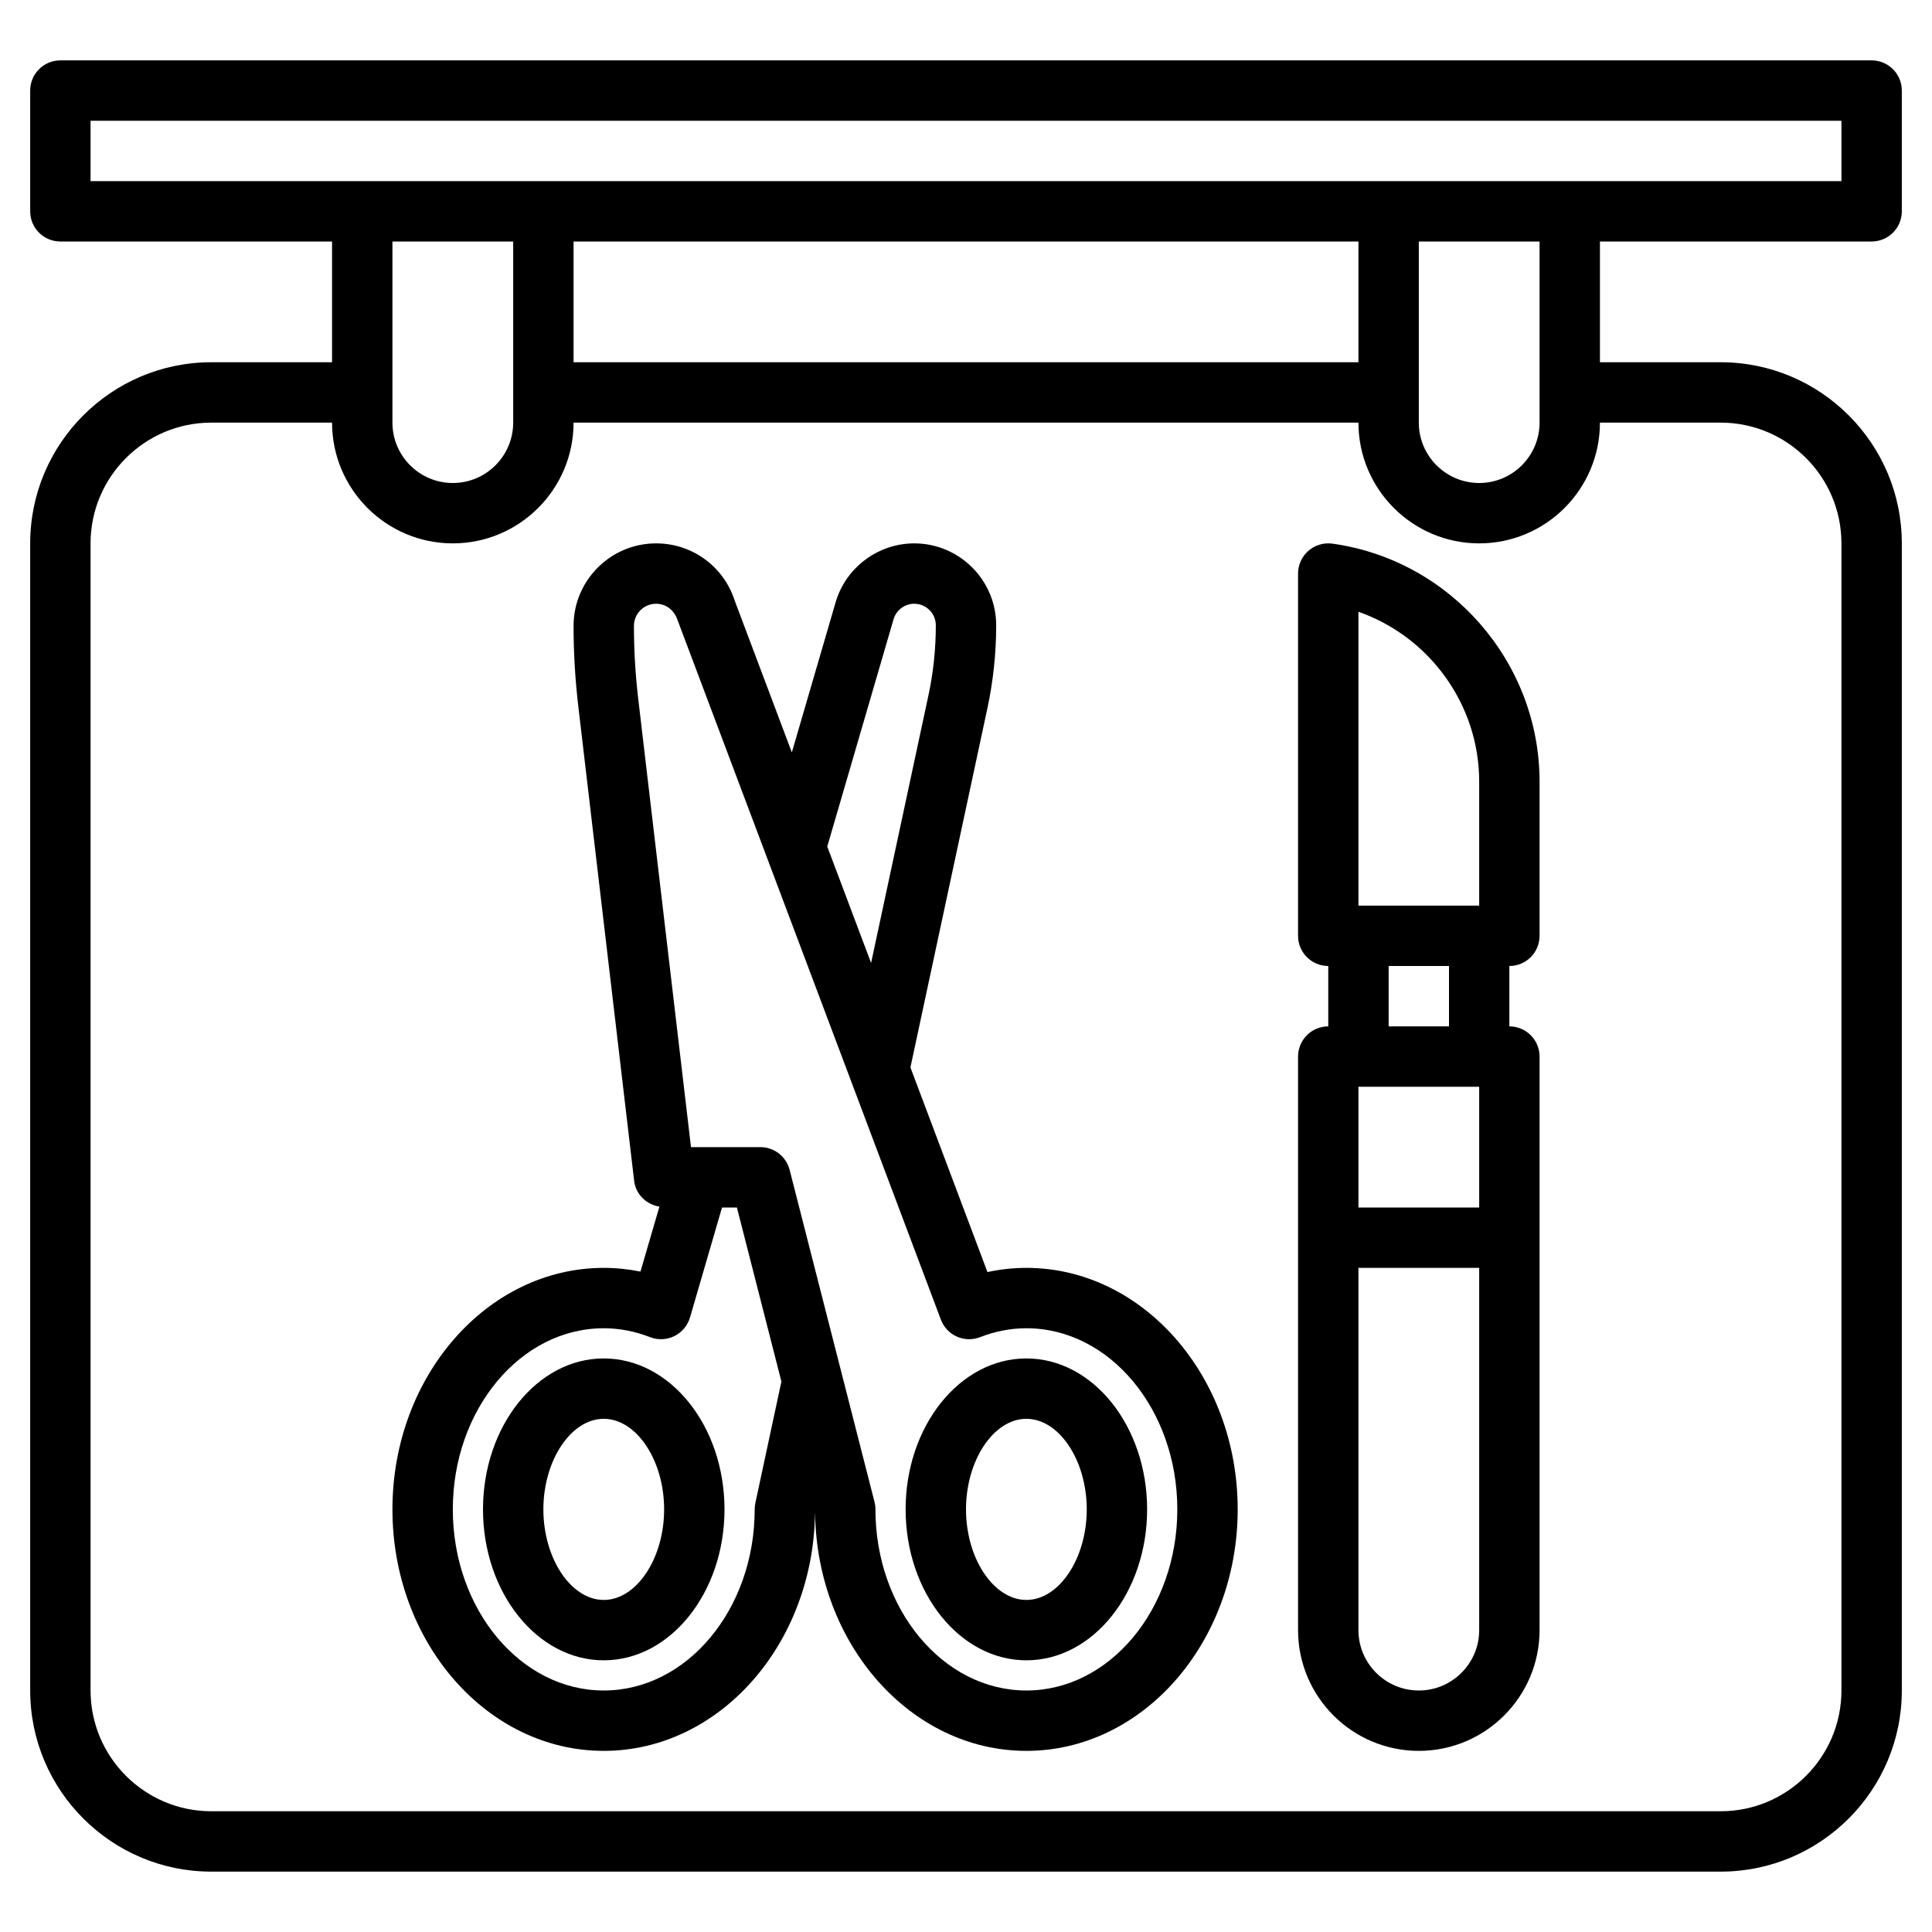 <?xml version="1.0" encoding="UTF-8"?>
<svg xmlns="http://www.w3.org/2000/svg" id="Layer_3" height="512" viewBox="0 0 64 64" width="512">
  <g>
    <path d="m20 45c-2.206 0-4 2.243-4 5s1.794 5 4 5 4-2.243 4-5-1.794-5-4-5zm0 8c-1.084 0-2-1.374-2-3s.916-3 2-3 2 1.374 2 3-.916 3-2 3z"></path>
    <path d="m34 42c-.432 0-.863.046-1.289.139l-2.552-6.779 2.549-11.893c.193-.901.292-1.826.292-2.752 0-1.497-1.218-2.715-2.715-2.715-1.199 0-2.271.804-2.605 1.955l-1.449 4.969-1.892-5.025c-.364-1.136-1.411-1.899-2.605-1.899-1.507 0-2.734 1.227-2.734 2.735 0 .873.052 1.761.154 2.638l1.853 15.744c.053.449.403.783.837.854l-.628 2.152c-.403-.081-.809-.123-1.216-.123-3.859 0-7 3.589-7 8s3.141 8 7 8c3.825 0 6.943-3.524 6.998-7.881l.003.01c.061 4.352 3.177 7.871 6.999 7.871 3.859 0 7-3.589 7-8s-3.141-8-7-8zm-4.4-21.486c.088-.303.37-.514.685-.514.395 0 .715.321.715.715 0 .785-.083 1.569-.247 2.333l-1.897 8.851-1.452-3.856zm-4.578 29.277c-.014.068-.022.139-.022.209 0 3.309-2.243 6-5 6s-5-2.691-5-6 2.243-6 5-6c.515 0 1.031.099 1.534.295.262.102.554.088.805-.035.251-.124.439-.348.518-.617l1.061-3.643h.493l1.474 5.765zm8.978 6.209c-2.757 0-5-2.691-5-6 0-.083-.011-.167-.031-.248l-2.812-11c-.114-.442-.512-.752-.969-.752h-2.298l-1.749-14.859c-.094-.801-.141-1.61-.141-2.406 0-.405.329-.735.734-.735.321 0 .603.205.717.557l8.717 23.158c.094.25.284.452.527.561.244.109.522.116.771.019.503-.196 1.019-.295 1.534-.295 2.757 0 5 2.691 5 6s-2.243 6-5 6z"></path>
    <path d="m34 45c-2.206 0-4 2.243-4 5s1.794 5 4 5 4-2.243 4-5-1.794-5-4-5zm0 8c-1.084 0-2-1.374-2-3s.916-3 2-3 2 1.374 2 3-.916 3-2 3z"></path>
    <path d="m44.138 18.009c-.287-.04-.576.047-.794.236-.219.191-.344.466-.344.755v12c0 .552.447 1 1 1v2c-.553 0-1 .448-1 1v19c0 2.206 1.794 4 4 4s4-1.794 4-4v-19c0-.552-.447-1-1-1v-2c.553 0 1-.448 1-1v-5.109c0-3.95-2.95-7.338-6.862-7.882zm4.862 17.991v4h-4v-4zm-2 20c-1.103 0-2-.897-2-2v-12h4v12c0 1.103-.897 2-2 2zm1-22h-2v-2h2zm1-4h-4v-9.734c2.345.82 4 3.065 4 5.625z"></path>
    <path d="m62 8c.553 0 1-.448 1-1v-4c0-.552-.447-1-1-1h-60c-.553 0-1 .448-1 1v4c0 .552.447 1 1 1h9v4h-4c-3.309 0-6 2.691-6 6v38c0 3.309 2.691 6 6 6h50c3.309 0 6-2.691 6-6v-38c0-3.309-2.691-6-6-6h-4v-4zm-59-4h58v2h-58zm42 8h-26v-4h26zm-28-4v6c0 1.103-.897 2-2 2s-2-.897-2-2v-6zm40 6c2.206 0 4 1.794 4 4v38c0 2.206-1.794 4-4 4h-50c-2.206 0-4-1.794-4-4v-38c0-2.206 1.794-4 4-4h4c0 2.206 1.794 4 4 4s4-1.794 4-4h26c0 2.206 1.794 4 4 4s4-1.794 4-4zm-6 0c0 1.103-.897 2-2 2s-2-.897-2-2v-6h4z"></path>
  </g>
</svg>

